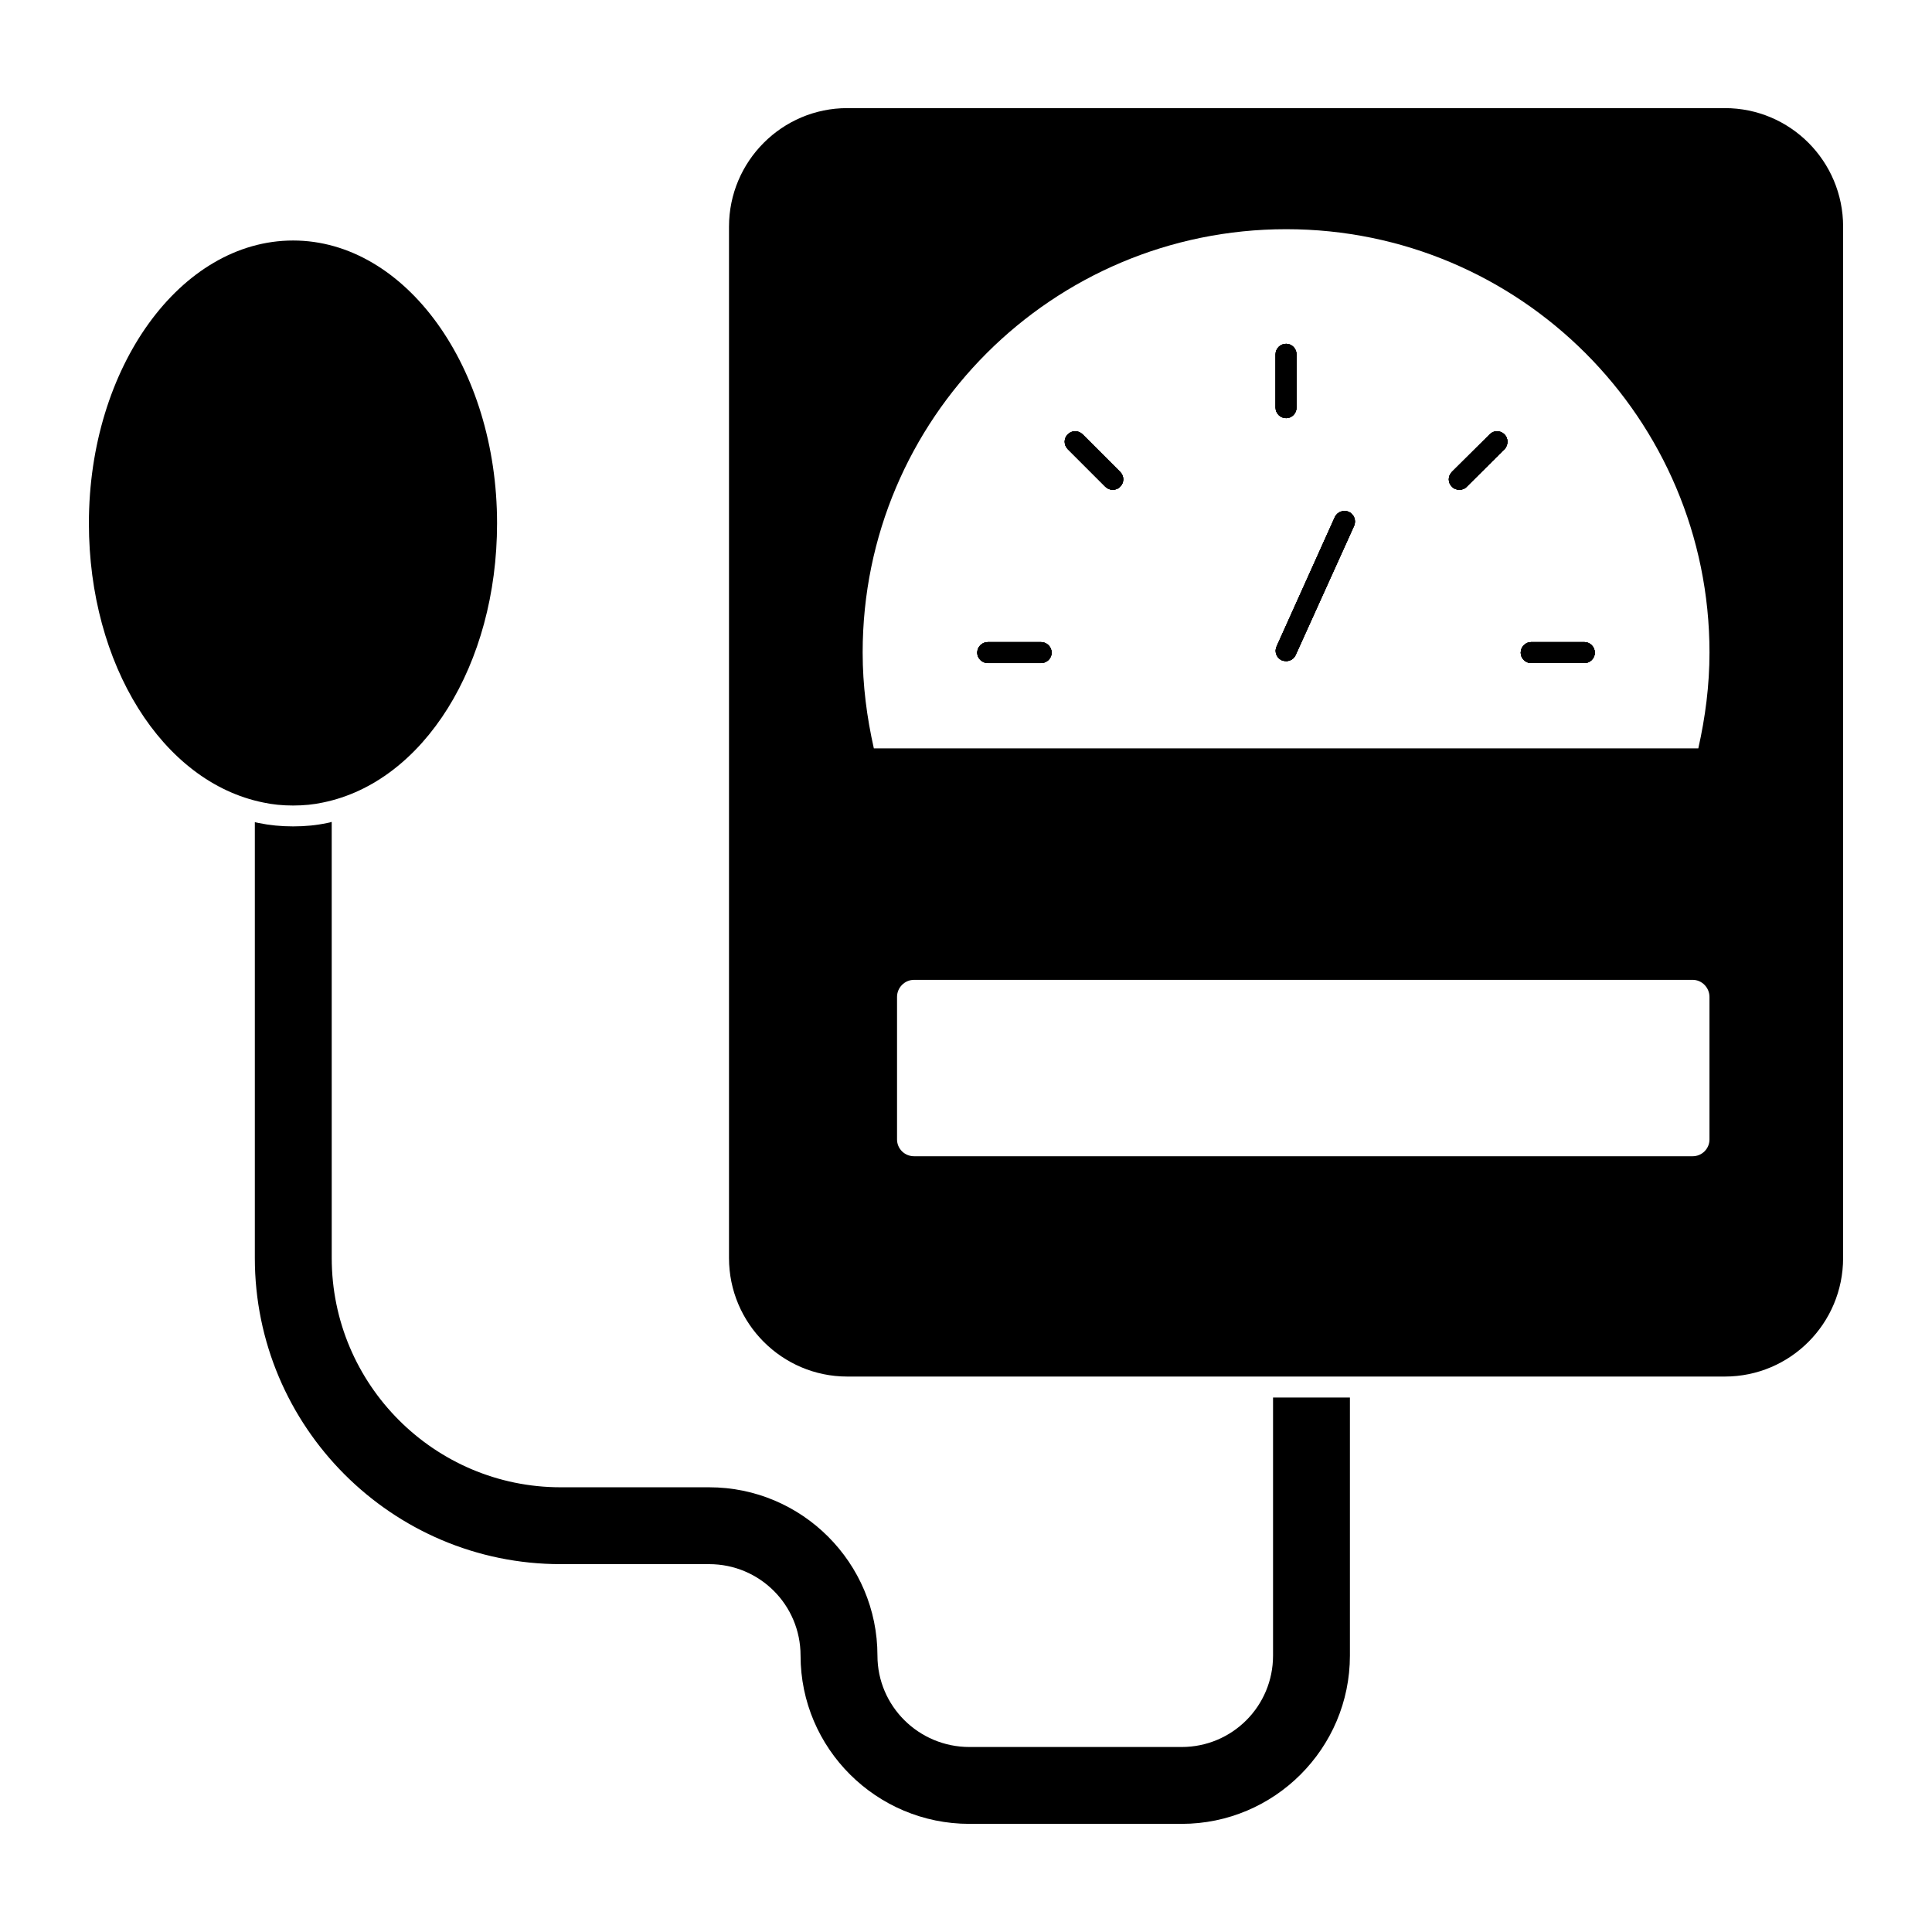 <?xml version="1.0" encoding="UTF-8"?>
<!-- Uploaded to: SVG Find, www.svgrepo.com, Generator: SVG Find Mixer Tools -->
<svg fill="#000000" width="800px" height="800px" version="1.1" viewBox="144 144 512 512" xmlns="http://www.w3.org/2000/svg">
 <g>
  <path d="m221.68 357.47c-2.867 0-5.461-0.266-7.926-0.801-26.754-5.418-46.195-36.543-46.195-73.992 0-41.32 24.277-74.941 54.121-74.941 29.797 0 54.047 33.621 54.047 74.941 0 37.445-19.41 68.57-46.164 74-2.43 0.527-5.023 0.793-7.883 0.793"/>
  <path d="m481.37 514.36v68.387c0 13.41-10.816 24.227-24.227 24.227h-56.234c-13.41 0-24.375-10.816-24.375-24.227 0-24.598-20.004-44.602-44.602-44.602h-39.34c-33.488 0-60.68-27.266-60.68-60.754l-0.004-115.58c-0.445 0.148-0.816 0.223-1.258 0.297-2.742 0.594-5.703 0.891-8.965 0.891-3.262 0-6.223-0.297-9.113-0.891-0.371-0.074-0.668-0.148-1.039-0.223v115.5c0 44.676 36.305 81.129 81.055 81.129h39.34c13.41 0 24.227 10.816 24.227 24.227 0 24.598 20.078 44.602 44.75 44.602h56.234c24.598 0 44.602-20.004 44.602-44.602v-68.387z"/>
  <path d="m419.88 314.16h-14.078c-1.555 0-2.816 1.262-2.816 2.816 0 1.48 1.258 2.742 2.816 2.742h14.078c1.555 0 2.816-1.258 2.816-2.742-0.004-1.555-1.262-2.816-2.816-2.816m20.965-45.117-9.93-9.93c-1.109-1.109-2.891-1.109-3.926 0-1.109 1.039-1.109 2.816 0 3.926l9.93 9.93c0.594 0.594 1.258 0.816 2 0.816 0.668 0 1.406-0.223 1.926-0.816 1.113-1.039 1.113-2.816 0-3.926m44.012-33.934c-1.555 0-2.816 1.258-2.816 2.816v14.078c0 1.555 1.258 2.816 2.816 2.816 1.48 0 2.742-1.262 2.742-2.816l-0.004-14.082c0-1.555-1.258-2.812-2.738-2.812m16.594 44.527c-1.406-0.594-3.039 0-3.703 1.406l-15.41 34.23c-0.668 1.406-0.074 3.039 1.332 3.703 0.371 0.148 0.816 0.223 1.184 0.223 1.039 0 2.074-0.594 2.519-1.629l15.484-34.23c0.594-1.406 0-3.035-1.406-3.703m41.27-20.523c-1.109-1.109-2.891-1.109-3.926 0l-10.004 9.93c-1.109 1.113-1.109 2.891 0 3.926 0.52 0.594 1.258 0.816 2 0.816 0.668 0 1.406-0.223 1.926-0.816l10.004-9.93c1.035-1.109 1.035-2.887 0-3.926m21.188 55.047h-14.152c-1.48 0-2.742 1.262-2.742 2.816 0 1.48 1.258 2.742 2.742 2.742h14.152c1.48 0 2.742-1.258 2.742-2.742 0-1.555-1.258-2.816-2.742-2.816h-14.152c-1.48 0-2.742 1.262-2.742 2.816 0 1.48 1.258 2.742 2.742 2.742h14.152c1.48 0 2.742-1.258 2.742-2.742 0-1.555-1.258-2.816-2.742-2.816m-25.117-55.047-10.004 9.93c-1.109 1.113-1.109 2.891 0 3.926 0.52 0.594 1.258 0.816 2 0.816 0.668 0 1.406-0.223 1.926-0.816l10.004-9.93c1.039-1.113 1.039-2.891 0-3.926-1.109-1.109-2.887-1.109-3.926 0m-37.34 20.523c-1.406-0.594-3.039 0-3.703 1.406l-15.41 34.23c-0.668 1.406-0.074 3.039 1.332 3.703 0.371 0.148 0.816 0.223 1.184 0.223 1.039 0 2.074-0.594 2.519-1.629l15.484-34.23c0.594-1.406 0-3.035-1.406-3.703m-16.594-24.82c1.48 0 2.742-1.262 2.742-2.816l-0.004-14.078c0-1.555-1.258-2.816-2.742-2.816-1.555 0-2.816 1.258-2.816 2.816v14.078c0.004 1.555 1.262 2.816 2.82 2.816m-53.938 4.297c-1.109-1.109-2.891-1.109-3.926 0-1.109 1.039-1.109 2.816 0 3.926l9.93 9.93c0.594 0.594 1.258 0.816 2 0.816 0.668 0 1.406-0.223 1.926-0.816 1.109-1.035 1.109-2.816 0-3.926zm-11.039 55.047h-14.078c-1.555 0-2.816 1.262-2.816 2.816 0 1.48 1.258 2.742 2.816 2.742h14.078c1.555 0 2.816-1.258 2.816-2.742-0.004-1.555-1.262-2.816-2.816-2.816m181.22-141.51h-232.57c-17.262 0-31.34 14.078-31.34 31.414v273.32c0 17.336 14.078 31.414 31.34 31.414h232.57c17.336 0 31.34-14.078 31.34-31.414l0.004-273.32c0-17.34-14.004-31.414-31.34-31.414m-4.078 273.32c0 2.445-2 4.445-4.445 4.445h-206.34c-2.519 0-4.519-2-4.519-4.445v-37.785c0-2.445 2-4.519 4.519-4.519h206.34c2.445 0 4.445 2.074 4.445 4.519zm-2.961-103.65h-218.49c-1.852-8.223-2.965-16.672-2.965-25.414 0-61.938 50.234-112.17 112.25-112.17 61.938 0 112.17 50.234 112.17 112.17 0 8.742-1.109 17.188-2.961 25.414m-44.305-28.156c-1.48 0-2.742 1.262-2.742 2.816 0 1.48 1.258 2.742 2.742 2.742h14.152c1.48 0 2.742-1.258 2.742-2.742 0-1.555-1.258-2.816-2.742-2.816zm-10.969-55.047-10.004 9.93c-1.109 1.113-1.109 2.891 0 3.926 0.52 0.594 1.258 0.816 2 0.816 0.668 0 1.406-0.223 1.926-0.816l10.004-9.93c1.039-1.113 1.039-2.891 0-3.926-1.109-1.109-2.887-1.109-3.926 0m-37.34 20.523c-1.406-0.594-3.039 0-3.703 1.406l-15.41 34.23c-0.668 1.406-0.074 3.039 1.332 3.703 0.371 0.148 0.816 0.223 1.184 0.223 1.039 0 2.074-0.594 2.519-1.629l15.484-34.23c0.594-1.406 0-3.035-1.406-3.703m-16.594-24.82c1.48 0 2.742-1.262 2.742-2.816l-0.004-14.078c0-1.555-1.258-2.816-2.742-2.816-1.555 0-2.816 1.258-2.816 2.816v14.078c0.004 1.555 1.262 2.816 2.82 2.816m-53.938 4.297c-1.109-1.109-2.891-1.109-3.926 0-1.109 1.039-1.109 2.816 0 3.926l9.93 9.93c0.594 0.594 1.258 0.816 2 0.816 0.668 0 1.406-0.223 1.926-0.816 1.109-1.035 1.109-2.816 0-3.926zm-11.039 55.047h-14.078c-1.555 0-2.816 1.262-2.816 2.816 0 1.48 1.258 2.742 2.816 2.742h14.078c1.555 0 2.816-1.258 2.816-2.742-0.004-1.555-1.262-2.816-2.816-2.816"/>
  <path d="m422.69 316.98c0 1.48-1.258 2.742-2.816 2.742h-14.078c-1.555 0-2.816-1.262-2.816-2.742 0-1.555 1.258-2.816 2.816-2.816h14.078c1.559 0 2.816 1.262 2.816 2.816"/>
  <path d="m440.84 269.05c1.109 1.113 1.109 2.891 0 3.926-0.52 0.594-1.258 0.816-1.926 0.816-0.742 0-1.406-0.223-2-0.816l-9.93-9.93c-1.109-1.109-1.109-2.891 0-3.926 1.039-1.113 2.816-1.113 3.926 0z"/>
  <path d="m482.03 252v-14.078c0-1.555 1.258-2.816 2.816-2.816 1.48 0 2.742 1.258 2.742 2.816v14.078c0 1.555-1.258 2.816-2.742 2.816-1.555 0-2.816-1.262-2.816-2.816"/>
  <path d="m502.85 283.34-15.484 34.23c-0.445 1.035-1.48 1.629-2.519 1.629-0.371 0-0.816-0.074-1.184-0.223-1.406-0.668-2-2.297-1.332-3.703l15.41-34.23c0.668-1.406 2.297-2 3.703-1.406 1.406 0.664 2 2.293 1.406 3.703"/>
  <path d="m542.71 259.12c1.039 1.039 1.039 2.816 0 3.926l-10.004 9.93c-0.52 0.594-1.258 0.816-1.926 0.816-0.742 0-1.48-0.223-2-0.816-1.113-1.039-1.113-2.816 0-3.926l10-9.93c1.039-1.113 2.816-1.113 3.93 0"/>
  <path d="m566.64 316.98c0 1.48-1.258 2.742-2.742 2.742h-14.152c-1.48 0-2.742-1.262-2.742-2.742 0-1.555 1.258-2.816 2.742-2.816h14.152c1.484 0 2.742 1.262 2.742 2.816"/>
  <path d="m422.69 316.98c0 1.48-1.258 2.742-2.816 2.742h-14.078c-1.555 0-2.816-1.262-2.816-2.742 0-1.555 1.258-2.816 2.816-2.816h14.078c1.559 0 2.816 1.262 2.816 2.816"/>
  <path d="m440.84 269.05c1.109 1.113 1.109 2.891 0 3.926-0.52 0.594-1.258 0.816-1.926 0.816-0.742 0-1.406-0.223-2-0.816l-9.93-9.93c-1.109-1.109-1.109-2.891 0-3.926 1.039-1.113 2.816-1.113 3.926 0z"/>
  <path d="m482.03 252v-14.078c0-1.555 1.258-2.816 2.816-2.816 1.48 0 2.742 1.258 2.742 2.816v14.078c0 1.555-1.258 2.816-2.742 2.816-1.555 0-2.816-1.262-2.816-2.816"/>
  <path d="m502.85 283.34-15.484 34.23c-0.445 1.035-1.48 1.629-2.519 1.629-0.371 0-0.816-0.074-1.184-0.223-1.406-0.668-2-2.297-1.332-3.703l15.41-34.23c0.668-1.406 2.297-2 3.703-1.406 1.406 0.664 2 2.293 1.406 3.703"/>
  <path d="m542.71 259.12c1.039 1.039 1.039 2.816 0 3.926l-10.004 9.93c-0.52 0.594-1.258 0.816-1.926 0.816-0.742 0-1.48-0.223-2-0.816-1.113-1.039-1.113-2.816 0-3.926l10-9.93c1.039-1.113 2.816-1.113 3.93 0"/>
  <path d="m566.64 316.98c0 1.48-1.258 2.742-2.742 2.742h-14.152c-1.48 0-2.742-1.262-2.742-2.742 0-1.555 1.258-2.816 2.742-2.816h14.152c1.484 0 2.742 1.262 2.742 2.816"/>
  <path d="m487.59 237.93v14.078c0 1.555-1.258 2.816-2.742 2.816-1.555 0-2.816-1.258-2.816-2.816v-14.078c0-1.555 1.258-2.816 2.816-2.816 1.48 0.004 2.742 1.262 2.742 2.816"/>
  <path d="m542.71 263.04-10.004 9.93c-0.52 0.594-1.258 0.816-1.926 0.816-0.742 0-1.48-0.223-2-0.816-1.113-1.039-1.113-2.816 0-3.926l10-9.93c1.039-1.113 2.816-1.113 3.926 0 1.039 1.039 1.039 2.816 0.004 3.926"/>
  <path d="m566.64 316.98c0 1.48-1.258 2.742-2.742 2.742h-14.152c-1.48 0-2.742-1.262-2.742-2.742 0-1.555 1.258-2.816 2.742-2.816h14.152c1.484 0 2.742 1.262 2.742 2.816"/>
  <path d="m422.69 316.98c0 1.48-1.258 2.742-2.816 2.742h-14.078c-1.555 0-2.816-1.262-2.816-2.742 0-1.555 1.258-2.816 2.816-2.816h14.078c1.559 0 2.816 1.262 2.816 2.816"/>
  <path d="m440.84 272.97c-0.52 0.594-1.258 0.816-1.926 0.816-0.742 0-1.406-0.223-2-0.816l-9.93-9.93c-1.109-1.113-1.109-2.891 0-3.926 1.039-1.109 2.816-1.109 3.926 0l9.93 9.93c1.113 1.109 1.113 2.887 0 3.926"/>
  <path d="m502.85 283.34-15.484 34.23c-0.445 1.035-1.48 1.629-2.519 1.629-0.371 0-0.816-0.074-1.184-0.223-1.406-0.668-2-2.297-1.332-3.703l15.41-34.23c0.668-1.406 2.297-2 3.703-1.406 1.406 0.664 2 2.293 1.406 3.703"/>
 </g>
</svg>